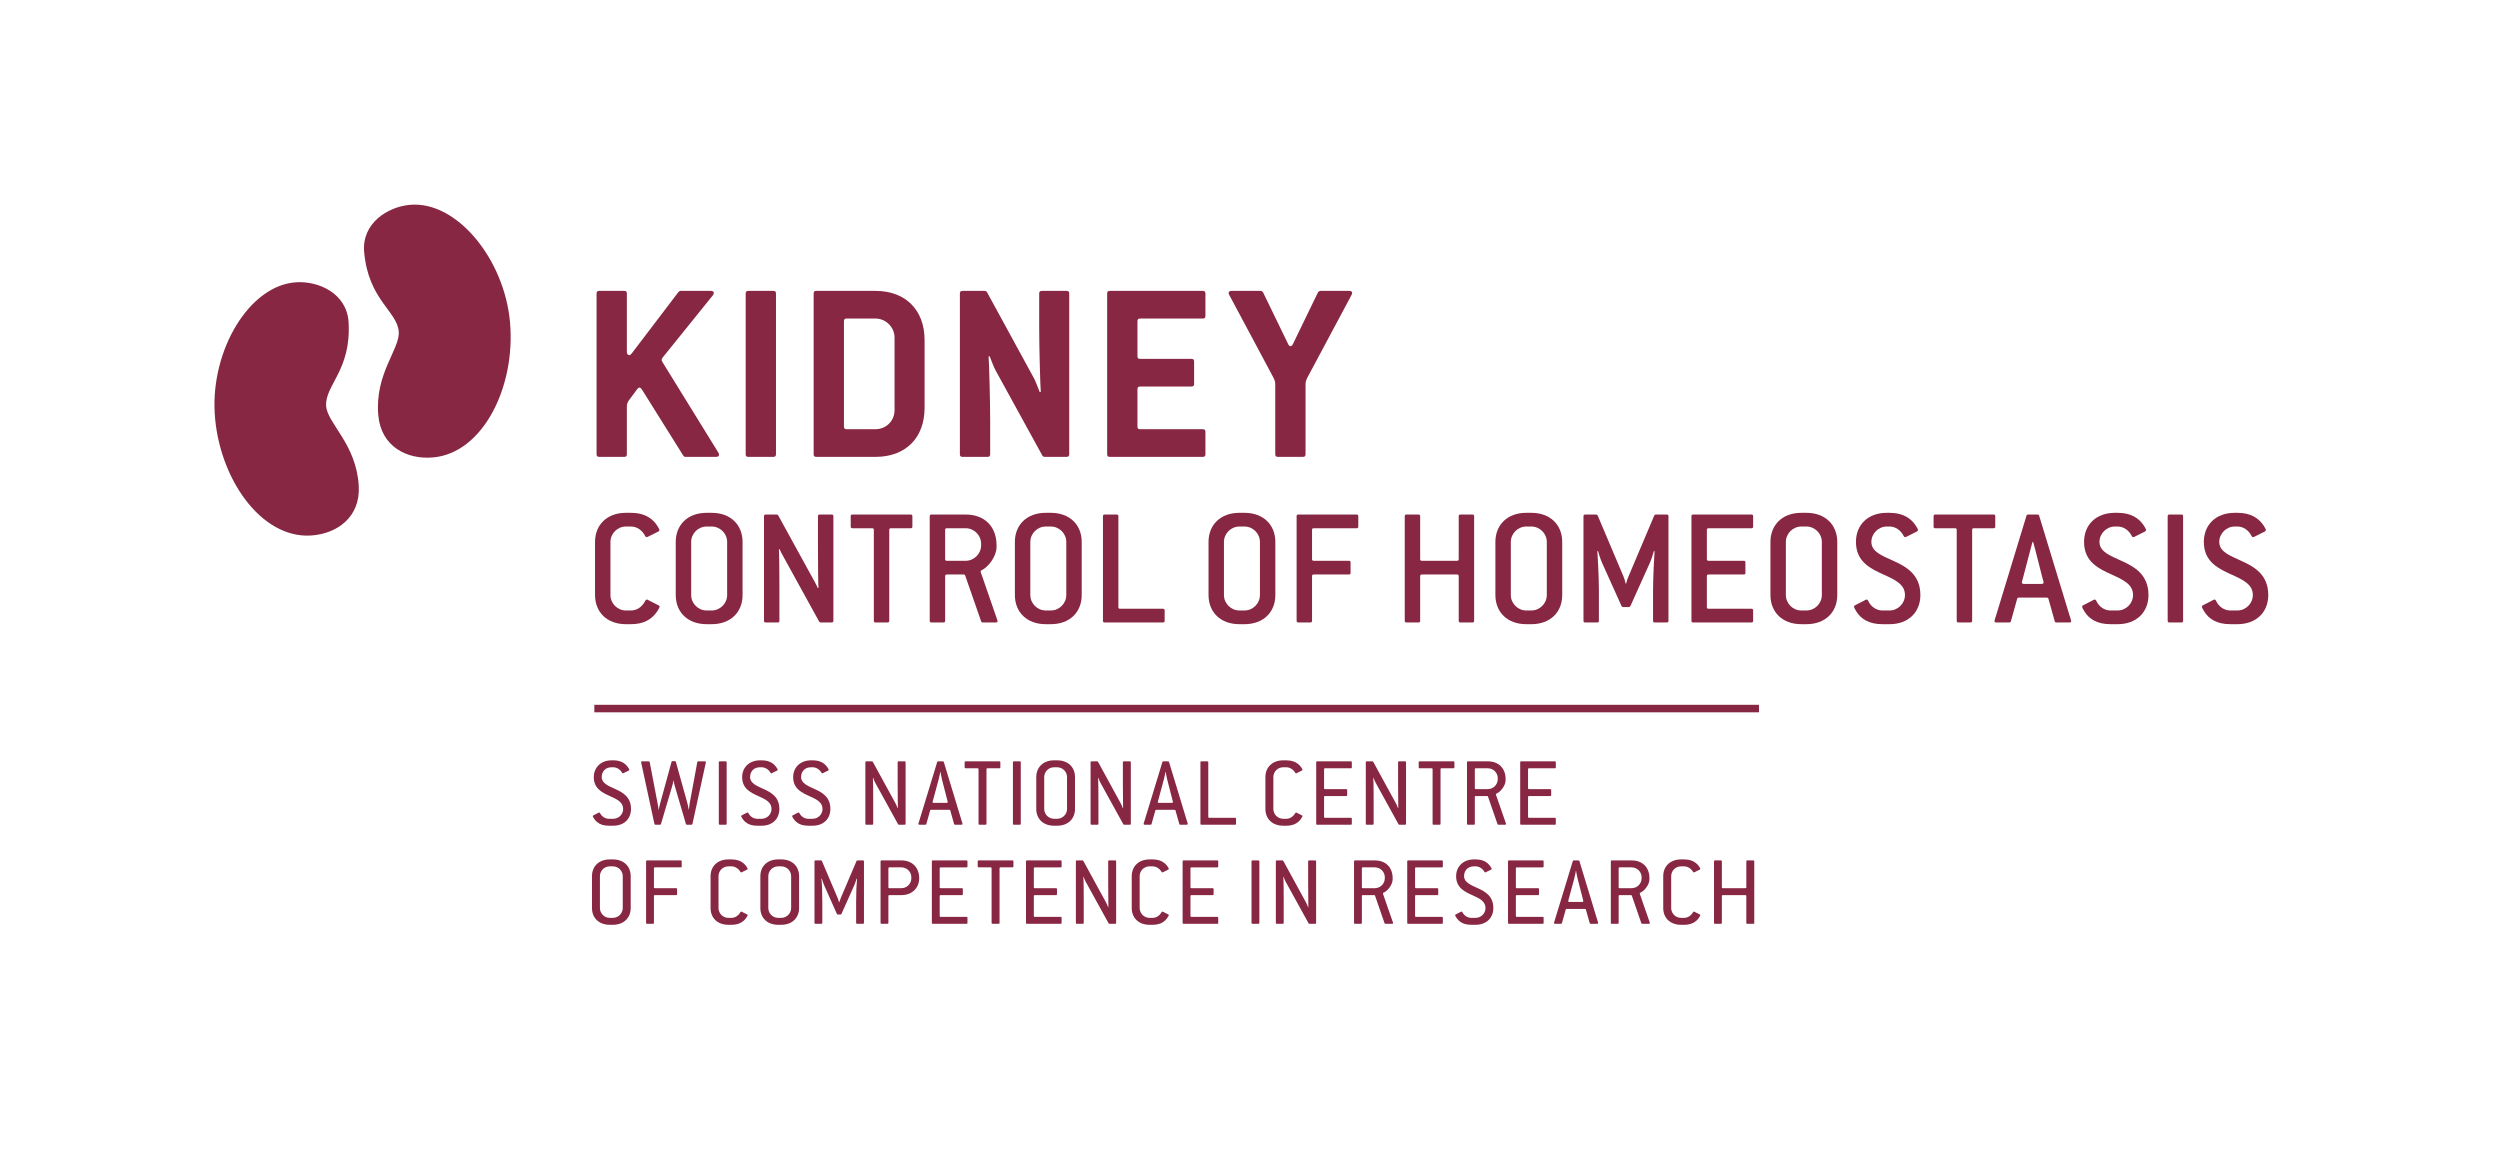 <?xml version="1.0" encoding="UTF-8" standalone="no"?>
<svg
   xmlns:dc="http://purl.org/dc/elements/1.1/"
   xmlns:cc="http://creativecommons.org/ns#"
   xmlns:rdf="http://www.w3.org/1999/02/22-rdf-syntax-ns#"
   xmlns:svg="http://www.w3.org/2000/svg"
   xmlns="http://www.w3.org/2000/svg"
   viewBox="0 0 570.707 268.347"
   height="268.347"
   width="570.707"
   xml:space="preserve"
   id="svg2"
   version="1.1"><defs
     id="defs6" /><g
     transform="matrix(1.333,0,0,-1.333,0,268.347)"
     id="g10"><g
       transform="scale(0.1)"
       id="g12"><path
         id="path14"
         style="fill:#872743;fill-opacity:1;fill-rule:nonzero;stroke:none"
         d="m 1226.48,1230.69 h -52.79 c -1.35,0 -2.7,0.9 -3.61,2.26 l -70.84,113.25 c -1.35,1.8 -2.7,3.15 -4.06,3.15 -1.36,0 -2.7,-0.9 -3.6,-2.25 l -14.45,-19.4 c -2.25,-3.16 -3.6,-6.32 -3.6,-10.82 v -81.68 c 0,-3.15 -1.36,-4.51 -4.51,-4.51 h -42.87 c -3.17,0 -4.51,1.36 -4.51,4.51 v 275.24 c 0,3.15 1.34,4.51 4.51,4.51 h 42.87 c 3.15,0 4.51,-1.36 4.51,-4.51 v -100.17 c 0,-3.16 1.8,-5.42 4.06,-5.42 1.35,0 2.7,0.91 4.06,2.72 l 80.32,105.57 c 0.9,0.91 2.24,1.81 3.6,1.81 h 51.89 c 3.16,0 4.96,-1.36 4.96,-3.62 0,-0.89 -0.45,-2.25 -1.35,-3.6 l -84.82,-105.14 c -1.81,-2.25 -3.17,-4.05 -3.17,-5.86 0,-1.35 0.9,-2.7 2.72,-5.85 l 92.49,-149.81 c 1.8,-3.16 3.15,-4.97 3.15,-6.77 0,-2.25 -1.8,-3.61 -4.96,-3.61" /><path
         id="path16"
         style="fill:#872743;fill-opacity:1;fill-rule:nonzero;stroke:none"
         d="m 1324.39,1230.69 h -42.86 c -3.16,0 -4.51,1.36 -4.51,4.51 v 275.24 c 0,3.15 1.35,4.51 4.51,4.51 h 42.86 c 3.16,0 4.51,-1.36 4.51,-4.51 V 1235.2 c 0,-3.15 -1.35,-4.51 -4.51,-4.51" /><path
         id="path18"
         style="fill:#872743;fill-opacity:1;fill-rule:nonzero;stroke:none"
         d="m 1531.95,1435.09 c 0,17.6 -14.89,32.49 -32.49,32.49 h -49.64 c -3.15,0 -4.51,-1.36 -4.51,-4.51 v -180.49 c 0,-3.15 1.36,-4.51 4.51,-4.51 h 49.64 c 17.6,0 32.49,13.99 32.49,32.49 z m -32.49,-204.39 h -101.52 c -3.16,0 -4.52,1.35 -4.52,4.51 v 275.23 c 0,3.16 1.36,4.51 4.52,4.51 h 101.52 c 51.44,0 83.92,-32.94 83.92,-83.92 v -116.41 c 0,-51.43 -32.48,-83.92 -83.92,-83.92" /><path
         id="path20"
         style="fill:#872743;fill-opacity:1;fill-rule:nonzero;stroke:none"
         d="m 1826.58,1230.69 h -37.45 c -1.81,0 -3.16,0.9 -4.06,2.26 l -80.77,147.09 c -1.8,3.16 -8.12,19.4 -9.48,23.01 l -1.79,-0.46 c 0.89,-10.82 2.7,-75.8 2.7,-111.44 v -55.95 c 0,-3.15 -1.36,-4.51 -4.51,-4.51 h -42.86 c -3.17,0 -4.51,1.36 -4.51,4.51 v 275.24 c 0,3.15 1.34,4.51 4.51,4.51 h 37.89 c 1.81,0 3.16,-0.9 4.06,-2.26 l 80.77,-148 c 1.81,-3.15 8.12,-19.39 9.47,-23 l 1.81,0.45 c -0.9,10.83 -2.71,75.8 -2.71,111.44 v 56.86 c 0,3.15 1.36,4.51 4.52,4.51 h 42.41 c 3.16,0 4.51,-1.36 4.51,-4.51 V 1235.2 c 0,-3.15 -1.35,-4.51 -4.51,-4.51" /><path
         id="path22"
         style="fill:#872743;fill-opacity:1;fill-rule:nonzero;stroke:none"
         d="m 2059.85,1230.69 h -159.28 c -3.15,0 -4.51,1.36 -4.51,4.51 v 275.24 c 0,3.15 1.36,4.51 4.51,4.51 h 159.28 c 3.15,0 4.51,-1.36 4.51,-4.51 v -38.35 c 0,-3.17 -1.36,-4.52 -4.51,-4.52 h -107.39 c -3.16,0 -4.51,-1.35 -4.51,-4.51 v -60.01 c 0,-3.16 1.35,-4.51 4.51,-4.51 h 87.99 c 3.16,0 4.51,-1.36 4.51,-4.51 v -38.36 c 0,-3.15 -1.35,-4.51 -4.51,-4.51 h -87.99 c -3.16,0 -4.51,-1.35 -4.51,-4.51 v -64.08 c 0,-3.15 1.35,-4.51 4.51,-4.51 h 107.39 c 3.15,0 4.51,-1.34 4.51,-4.51 v -38.35 c 0,-3.15 -1.36,-4.51 -4.51,-4.51" /><path
         id="path24"
         style="fill:#872743;fill-opacity:1;fill-rule:nonzero;stroke:none"
         d="m 2312.52,1504.12 -73.55,-137.62 c -2.26,-4.51 -3.16,-7.21 -3.16,-12.63 V 1235.2 c 0,-3.15 -1.36,-4.51 -4.52,-4.51 h -42.85 c -3.17,0 -4.52,1.36 -4.52,4.51 v 119.13 c 0,4.51 -0.45,6.76 -3.16,12.17 l -73.54,137.62 c -1.81,3.16 -3.17,5.42 -3.17,7.22 0,2.25 1.82,3.61 4.96,3.61 h 50.1 c 1.8,0 3.15,-1.36 4.05,-2.7 l 42.88,-88.44 c 0.89,-2.26 2.69,-3.62 4.05,-3.62 1.36,0 3.15,1.36 4.06,3.62 l 42.86,88.44 c 0.9,1.34 2.27,2.7 4.06,2.7 h 49.63 c 3.17,0 4.96,-1.36 4.96,-3.61 0,-1.8 -1.79,-4.51 -3.14,-7.22" /><path
         id="path26"
         style="fill:#872743;fill-opacity:1;fill-rule:nonzero;stroke:none"
         d="m 507.496,1529.72 c -80.512,-4.8 -146.293,-115.91 -139.801,-224.34 6.629,-110.88 79.008,-214.48 164.418,-209.39 45.172,2.72 85.492,31.64 82.262,85.27 -4.301,71.93 -54.09,106.88 -55.871,136.81 -2.117,35.31 43.359,61.28 38.461,143.29 -2.969,49.64 -51.68,70.64 -89.469,68.36" /><path
         id="path28"
         style="fill:#872743;fill-opacity:1;fill-rule:nonzero;stroke:none"
         d="m 702.027,1662.34 c 80.278,7.13 161.778,-93 171.411,-201.18 9.859,-110.66 -46.411,-223.84 -131.653,-231.41 -45.051,-4.04 -89.199,18.63 -93.937,72.14 -6.403,71.76 37.668,113.74 35,143.58 -3.133,35.23 -51.93,54.17 -59.203,136.01 -4.418,49.56 40.632,77.48 78.382,80.86" /><path
         id="path30"
         style="fill:#872743;fill-opacity:1;fill-rule:nonzero;stroke:none"
         d="m 1123.18,962.941 c -8.22,-10.57 -20.84,-18.781 -42.55,-18.781 h -8.8 c -32.28,0 -52.81,20.539 -52.81,49.879 V 1085 c 0,29.35 20.53,49.88 52.81,49.88 h 8.8 c 20.83,0 33.45,-7.62 41.67,-17.6 4.1,-5.29 7.04,-10.56 7.04,-11.74 0,-1.17 -0.58,-2.05 -1.77,-2.64 l -15.25,-7.63 c -1.76,-0.87 -3.81,-2.06 -4.98,-2.06 -0.88,0 -1.77,0.59 -2.35,1.77 -5.29,10.56 -14.68,16.43 -24.36,16.43 h -8.8 c -14.37,0 -26.4,-12.03 -26.4,-26.41 v -90.961 c 0,-14.379 12.03,-26.41 26.4,-26.41 h 8.8 c 9.97,0 19.07,5.871 24.65,17.019 0.59,1.172 1.47,1.762 2.35,1.762 1.17,0 2.64,-1.18 4.69,-2.051 l 15.55,-7.918 c 1.18,-0.589 1.77,-1.191 1.77,-2.062 0,-1.469 -2.65,-6.457 -6.46,-11.438" /><path
         id="path32"
         style="fill:#872743;fill-opacity:1;fill-rule:nonzero;stroke:none"
         d="m 1245.27,1085 c 0,14.38 -12.03,26.41 -26.41,26.41 h -8.8 c -14.38,0 -26.41,-12.03 -26.41,-26.41 v -90.961 c 0,-14.379 12.03,-26.41 26.41,-26.41 h 8.8 c 14.38,0 26.41,12.031 26.41,26.41 z m -26.41,-140.84 h -8.8 c -32.28,0 -52.82,20.539 -52.82,49.879 V 1085 c 0,29.35 20.54,49.88 52.82,49.88 h 8.8 c 32.28,0 52.82,-20.53 52.82,-49.88 v -90.961 c 0,-29.34 -20.54,-49.879 -52.82,-49.879" /><path
         id="path34"
         style="fill:#872743;fill-opacity:1;fill-rule:nonzero;stroke:none"
         d="m 1424.29,947.09 h -18.79 c -1.17,0 -2.05,0.59 -2.64,1.461 l -62.5,113.559 c -1.17,2.06 -4.39,8.22 -5.27,10.57 l -1.18,-0.3 c 0.59,-7.04 0.88,-44.89 0.88,-68.07 v -54.29 c 0,-2.051 -0.88,-2.93 -2.93,-2.93 h -20.54 c -2.06,0 -2.94,0.879 -2.94,2.93 v 178.99 c 0,2.05 0.88,2.94 2.94,2.94 h 18.77 c 1.17,0 2.06,-0.59 2.65,-1.47 l 62.5,-113.85 c 0.88,-1.46 4.4,-8.21 5.28,-10.57 l 1.17,0.3 c -0.58,7.05 -0.88,44.9 -0.88,68.07 v 54.58 c 0,2.05 0.88,2.94 2.93,2.94 h 20.55 c 2.05,0 2.93,-0.89 2.93,-2.94 V 950.02 c 0,-2.051 -0.88,-2.93 -2.93,-2.93" /><path
         id="path36"
         style="fill:#872743;fill-opacity:1;fill-rule:nonzero;stroke:none"
         d="m 1559.58,1108.48 h -33.75 c -2.05,0 -2.93,-0.88 -2.93,-2.94 V 950.02 c 0,-2.051 -0.88,-2.93 -2.93,-2.93 h -20.55 c -2.05,0 -2.93,0.879 -2.93,2.93 v 155.52 c 0,2.06 -0.87,2.94 -2.93,2.94 h -33.75 c -2.05,0 -2.93,0.88 -2.93,2.93 v 17.61 c 0,2.05 0.88,2.94 2.93,2.94 h 99.77 c 2.05,0 2.93,-0.89 2.93,-2.94 v -17.61 c 0,-2.05 -0.88,-2.93 -2.93,-2.93" /><path
         id="path38"
         style="fill:#872743;fill-opacity:1;fill-rule:nonzero;stroke:none"
         d="m 1680.2,1082.07 c 0,14.38 -12.03,26.41 -26.41,26.41 h -32.27 c -2.05,0 -2.94,-0.88 -2.94,-2.94 v -49.89 c 0,-2.05 0.89,-2.93 2.94,-2.93 h 32.27 c 14.38,0 26.41,12.04 26.41,26.41 z m 25.23,-134.98 h -22.58 c -1.18,0 -2.36,0.879 -2.65,2.051 l -27.29,78.349 c -0.3,1.17 -1.18,1.76 -2.35,1.76 h -29.04 c -2.05,0 -2.94,-0.88 -2.94,-2.93 v -76.3 c 0,-2.051 -0.88,-2.93 -2.93,-2.93 h -20.54 c -2.06,0 -2.94,0.879 -2.94,2.93 v 178.99 c 0,2.05 0.88,2.94 2.94,2.94 h 58.68 c 32.28,0 52.83,-20.54 52.83,-52.82 v -2.93 c 0,-15.85 -14.1,-34.34 -25.54,-39.62 -1.17,-0.58 -1.76,-1.17 -1.76,-2.34 0,-0.88 1.17,-3.82 2.35,-7.04 l 24.35,-70.419 c 1.18,-3.531 2.35,-6.172 2.35,-7.351 0,-1.461 -0.88,-2.34 -2.94,-2.34" /><path
         id="path40"
         style="fill:#872743;fill-opacity:1;fill-rule:nonzero;stroke:none"
         d="m 1826.07,1085 c 0,14.38 -12.03,26.41 -26.42,26.41 h -8.79 c -14.38,0 -26.41,-12.03 -26.41,-26.41 v -90.961 c 0,-14.379 12.03,-26.41 26.41,-26.41 h 8.79 c 14.39,0 26.42,12.031 26.42,26.41 z m -26.42,-140.84 h -8.79 c -32.29,0 -52.82,20.539 -52.82,49.879 V 1085 c 0,29.35 20.53,49.88 52.82,49.88 h 8.79 c 32.28,0 52.83,-20.53 52.83,-49.88 v -90.961 c 0,-29.34 -20.55,-49.879 -52.83,-49.879" /><path
         id="path42"
         style="fill:#872743;fill-opacity:1;fill-rule:nonzero;stroke:none"
         d="m 1991.58,947.09 h -99.77 c -2.05,0 -2.93,0.879 -2.93,2.93 v 178.99 c 0,2.05 0.88,2.94 2.93,2.94 h 20.55 c 2.05,0 2.93,-0.89 2.93,-2.94 V 973.5 c 0,-2.051 0.88,-2.93 2.93,-2.93 h 73.36 c 2.05,0 2.94,-0.879 2.94,-2.941 V 950.02 c 0,-2.051 -0.89,-2.93 -2.94,-2.93" /><path
         id="path44"
         style="fill:#872743;fill-opacity:1;fill-rule:nonzero;stroke:none"
         d="m 2157.69,1085 c 0,14.38 -12.03,26.41 -26.41,26.41 h -8.8 c -14.38,0 -26.41,-12.03 -26.41,-26.41 v -90.961 c 0,-14.379 12.03,-26.41 26.41,-26.41 h 8.8 c 14.38,0 26.41,12.031 26.41,26.41 z m -26.41,-140.84 h -8.8 c -32.28,0 -52.82,20.539 -52.82,49.879 V 1085 c 0,29.35 20.54,49.88 52.82,49.88 h 8.8 c 32.28,0 52.82,-20.53 52.82,-49.88 v -90.961 c 0,-29.34 -20.54,-49.879 -52.82,-49.879" /><path
         id="path46"
         style="fill:#872743;fill-opacity:1;fill-rule:nonzero;stroke:none"
         d="m 2323.21,1108.48 h -73.36 c -2.05,0 -2.93,-0.88 -2.93,-2.94 v -49.88 c 0,-2.05 0.88,-2.93 2.93,-2.93 h 60.16 c 2.05,0 2.93,-0.88 2.93,-2.94 v -17.6 c 0,-2.06 -0.88,-2.94 -2.93,-2.94 h -60.16 c -2.05,0 -2.93,-0.88 -2.93,-2.93 v -76.3 c 0,-2.051 -0.88,-2.93 -2.93,-2.93 h -20.55 c -2.05,0 -2.93,0.879 -2.93,2.93 v 179 c 0,2.05 0.88,2.94 2.93,2.94 h 99.77 c 2.05,0 2.93,-0.89 2.93,-2.94 v -17.61 c 0,-2.05 -0.88,-2.93 -2.93,-2.93" /><path
         id="path48"
         style="fill:#872743;fill-opacity:1;fill-rule:nonzero;stroke:none"
         d="m 2521.59,947.09 h -20.53 c -2.06,0 -2.94,0.879 -2.94,2.93 v 76.3 c 0,2.05 -0.89,2.93 -2.94,2.93 h -60.15 c -2.05,0 -2.93,-0.88 -2.93,-2.93 v -76.3 c 0,-2.051 -0.88,-2.93 -2.93,-2.93 h -20.55 c -2.05,0 -2.93,0.879 -2.93,2.93 v 178.99 c 0,2.05 0.88,2.94 2.93,2.94 h 20.55 c 2.05,0 2.93,-0.89 2.93,-2.94 v -73.36 c 0,-2.05 0.88,-2.93 2.93,-2.93 h 60.15 c 2.05,0 2.94,0.88 2.94,2.93 v 73.36 c 0,2.05 0.88,2.94 2.94,2.94 h 20.53 c 2.06,0 2.94,-0.89 2.94,-2.94 V 950.02 c 0,-2.051 -0.88,-2.93 -2.94,-2.93" /><path
         id="path50"
         style="fill:#872743;fill-opacity:1;fill-rule:nonzero;stroke:none"
         d="m 2648.97,1085 c 0,14.38 -12.03,26.41 -26.41,26.41 h -8.8 c -14.38,0 -26.41,-12.03 -26.41,-26.41 v -90.961 c 0,-14.379 12.03,-26.41 26.41,-26.41 h 8.8 c 14.38,0 26.41,12.031 26.41,26.41 z m -26.41,-140.84 h -8.8 c -32.28,0 -52.82,20.539 -52.82,49.879 V 1085 c 0,29.35 20.54,49.88 52.82,49.88 h 8.8 c 32.28,0 52.82,-20.53 52.82,-49.88 v -90.961 c 0,-29.34 -20.54,-49.879 -52.82,-49.879" /><path
         id="path52"
         style="fill:#872743;fill-opacity:1;fill-rule:nonzero;stroke:none"
         d="m 2854.4,947.09 h -20.55 c -2.05,0 -2.93,0.879 -2.93,2.93 v 51.06 c 0,23.18 2.05,61.03 2.64,68.08 l -1.17,0.29 c -1.17,-4.4 -4.11,-13.8 -7.05,-20.54 l -33.15,-73.66 c -0.58,-1.168 -1.47,-1.75 -2.64,-1.75 h -9.97 c -1.19,0 -2.06,0.582 -2.65,1.75 l -33.16,73.66 c -2.93,6.45 -5.87,16.14 -7.05,20.54 l -1.17,-0.29 c 0.59,-7.05 2.64,-44.9 2.64,-68.08 v -51.06 c 0,-2.051 -0.88,-2.93 -2.93,-2.93 h -20.54 c -2.06,0 -2.94,0.879 -2.94,2.93 v 178.99 c 0,2.05 0.88,2.94 2.94,2.94 h 18.78 c 1.17,0 2.05,-0.59 2.64,-1.76 l 44.31,-104.75 c 1.18,-2.65 2.93,-8.52 3.52,-11.74 h 0.88 c 0.59,3.22 2.34,8.21 3.82,11.74 l 44.3,104.75 c 0.59,1.17 1.47,1.76 2.64,1.76 h 18.79 c 2.05,0 2.93,-0.89 2.93,-2.94 V 950.02 c 0,-2.051 -0.88,-2.93 -2.93,-2.93" /><path
         id="path54"
         style="fill:#872743;fill-opacity:1;fill-rule:nonzero;stroke:none"
         d="m 2999.38,947.09 h -99.77 c -2.05,0 -2.93,0.879 -2.93,2.93 v 178.99 c 0,2.05 0.88,2.94 2.93,2.94 h 99.77 c 2.05,0 2.93,-0.89 2.93,-2.94 v -17.6 c 0,-2.05 -0.88,-2.93 -2.93,-2.93 h -73.36 c -2.05,0 -2.93,-0.88 -2.93,-2.94 v -49.89 c 0,-2.05 0.88,-2.93 2.93,-2.93 h 60.16 c 2.05,0 2.93,-0.87 2.93,-2.93 v -17.6 c 0,-2.06 -0.88,-2.94 -2.93,-2.94 h -60.16 c -2.05,0 -2.93,-0.88 -2.93,-2.93 V 973.5 c 0,-2.051 0.88,-2.93 2.93,-2.93 h 73.36 c 2.05,0 2.93,-0.879 2.93,-2.941 V 950.02 c 0,-2.051 -0.88,-2.93 -2.93,-2.93" /><path
         id="path56"
         style="fill:#872743;fill-opacity:1;fill-rule:nonzero;stroke:none"
         d="m 3120,1085 c 0,14.38 -12.03,26.41 -26.41,26.41 h -8.8 c -14.38,0 -26.41,-12.03 -26.41,-26.41 v -90.961 c 0,-14.379 12.03,-26.41 26.41,-26.41 h 8.8 c 14.38,0 26.41,12.031 26.41,26.41 z m -26.41,-140.84 h -8.8 c -32.28,0 -52.82,20.539 -52.82,49.879 V 1085 c 0,29.35 20.54,49.88 52.82,49.88 h 8.8 c 32.28,0 52.82,-20.53 52.82,-49.88 v -90.961 c 0,-29.34 -20.54,-49.879 -52.82,-49.879" /><path
         id="path58"
         style="fill:#872743;fill-opacity:1;fill-rule:nonzero;stroke:none"
         d="m 3235.93,944.16 h -12.32 c -23.48,0 -36.68,9.379 -44.31,21.422 -2.64,4.109 -4.11,7.039 -4.11,8.5 0,1.168 0.3,1.77 1.47,2.359 l 14.96,7.618 c 1.47,0.882 4.1,2.351 5.28,2.351 0.89,0 1.76,-0.59 2.35,-2.051 4.99,-10.859 14.68,-16.73 24.36,-16.73 h 12.32 c 14.38,0 26.41,12.031 26.41,26.41 0,18.481 -17.03,26.121 -35.5,34.621 -22.89,10.28 -48.42,22.01 -48.42,56.34 0,29.35 20.54,49.88 52.81,49.88 h 4.7 c 23.47,0 36.68,-9.68 44.6,-21.41 1.76,-2.65 4.1,-6.46 4.1,-7.93 0,-1.17 -0.58,-2.05 -1.76,-2.64 l -15.84,-7.92 c -1.75,-0.89 -3.22,-1.77 -4.4,-1.77 -0.88,0 -1.76,0.59 -2.34,1.77 -5.29,10.56 -14.68,16.43 -24.36,16.43 h -4.7 c -14.37,0 -26.4,-12.04 -26.4,-26.41 0,-17.02 18.48,-23.48 38.14,-32.57 22.01,-9.98 45.78,-23.48 45.78,-58.391 0,-29.34 -20.54,-49.879 -52.82,-49.879" /><path
         id="path60"
         style="fill:#872743;fill-opacity:1;fill-rule:nonzero;stroke:none"
         d="m 3414.07,1108.48 h -33.75 c -2.05,0 -2.93,-0.88 -2.93,-2.94 V 950.02 c 0,-2.051 -0.88,-2.93 -2.93,-2.93 h -20.55 c -2.05,0 -2.93,0.879 -2.93,2.93 v 155.52 c 0,2.06 -0.87,2.94 -2.93,2.94 h -33.75 c -2.05,0 -2.93,0.88 -2.93,2.93 v 17.61 c 0,2.05 0.88,2.94 2.93,2.94 h 99.77 c 2.05,0 2.93,-0.89 2.93,-2.94 v -17.61 c 0,-2.05 -0.88,-2.93 -2.93,-2.93" /><path
         id="path62"
         style="fill:#872743;fill-opacity:1;fill-rule:nonzero;stroke:none"
         d="m 3498,1022.5 -12.62,49.59 c -0.58,2.34 -2.94,10.57 -3.52,12.91 h -1.17 c -0.59,-2.34 -2.93,-11.15 -3.52,-13.2 l -12.62,-48.13 c -0.88,-3.51 -2.05,-6.45 -2.05,-7.92 0,-1.46 1.17,-2.63 3.22,-2.63 h 30.82 c 2.06,0 3.23,1.17 3.23,2.63 0,1.17 -0.88,3.53 -1.77,6.75 m 45.77,-75.41 h -22 c -1.47,0 -2.65,0.59 -2.94,2.051 l -10.85,38.738 c -0.29,1.473 -1.47,1.762 -2.94,1.762 h -47.54 c -1.46,0 -2.63,-0.289 -2.93,-1.762 l -10.86,-38.738 c -0.29,-1.461 -1.46,-2.051 -2.93,-2.051 h -22.01 c -2.05,0 -3.22,0.879 -3.22,2.34 0,1.191 1.46,5.582 2.93,9.98 l 51.94,170.48 c 0.29,1.47 1.47,2.06 2.94,2.06 h 15.84 c 1.47,0 2.64,-0.59 2.93,-2.06 l 52.23,-171.351 c 1.18,-3.527 2.64,-7.918 2.64,-9.109 0,-1.461 -1.17,-2.34 -3.23,-2.34" /><path
         id="path64"
         style="fill:#872743;fill-opacity:1;fill-rule:nonzero;stroke:none"
         d="m 3626.55,944.16 h -12.32 c -23.48,0 -36.68,9.379 -44.3,21.422 -2.65,4.109 -4.12,7.039 -4.12,8.5 0,1.168 0.3,1.77 1.47,2.359 l 14.97,7.618 c 1.47,0.882 4.1,2.351 5.28,2.351 0.88,0 1.75,-0.59 2.34,-2.051 5,-10.859 14.68,-16.73 24.36,-16.73 h 12.32 c 14.38,0 26.41,12.031 26.41,26.41 0,18.481 -17.02,26.121 -35.5,34.621 -22.88,10.28 -48.41,22.01 -48.41,56.34 0,29.35 20.53,49.88 52.81,49.88 h 4.69 c 23.48,0 36.68,-9.68 44.61,-21.41 1.76,-2.65 4.1,-6.46 4.1,-7.93 0,-1.17 -0.58,-2.05 -1.76,-2.64 l -15.84,-7.92 c -1.76,-0.89 -3.23,-1.77 -4.41,-1.77 -0.88,0 -1.76,0.59 -2.34,1.77 -5.28,10.56 -14.67,16.43 -24.36,16.43 h -4.69 c -14.37,0 -26.4,-12.04 -26.4,-26.41 0,-17.02 18.47,-23.48 38.14,-32.57 22,-9.98 45.77,-23.48 45.77,-58.391 0,-29.34 -20.53,-49.879 -52.82,-49.879" /><path
         id="path66"
         style="fill:#872743;fill-opacity:1;fill-rule:nonzero;stroke:none"
         d="m 3735.73,947.09 h -20.53 c -2.07,0 -2.95,0.879 -2.95,2.93 v 178.99 c 0,2.05 0.88,2.94 2.95,2.94 h 20.53 c 2.05,0 2.93,-0.89 2.93,-2.94 V 950.02 c 0,-2.051 -0.88,-2.93 -2.93,-2.93" /><path
         id="path68"
         style="fill:#872743;fill-opacity:1;fill-rule:nonzero;stroke:none"
         d="m 3831.68,944.16 h -12.32 c -23.48,0 -36.68,9.379 -44.3,21.422 -2.64,4.109 -4.12,7.039 -4.12,8.5 0,1.168 0.31,1.77 1.48,2.359 l 14.96,7.618 c 1.47,0.882 4.1,2.351 5.28,2.351 0.88,0 1.75,-0.59 2.34,-2.051 5,-10.859 14.69,-16.73 24.36,-16.73 h 12.32 c 14.38,0 26.41,12.031 26.41,26.41 0,18.481 -17.02,26.121 -35.49,34.621 -22.89,10.28 -48.42,22.01 -48.42,56.34 0,29.35 20.53,49.88 52.81,49.88 h 4.69 c 23.48,0 36.68,-9.68 44.61,-21.41 1.76,-2.65 4.1,-6.46 4.1,-7.93 0,-1.17 -0.58,-2.05 -1.76,-2.64 l -15.84,-7.92 c -1.75,-0.89 -3.22,-1.77 -4.41,-1.77 -0.88,0 -1.76,0.59 -2.34,1.77 -5.28,10.56 -14.67,16.43 -24.36,16.43 h -4.69 c -14.37,0 -26.4,-12.04 -26.4,-26.41 0,-17.02 18.47,-23.48 38.14,-32.57 22.01,-9.98 45.78,-23.48 45.78,-58.391 0,-29.34 -20.54,-49.879 -52.83,-49.879" /><path
         id="path70"
         style="fill:#872743;fill-opacity:1;fill-rule:nonzero;stroke:none"
         d="m 1050.13,599.02 h -7.4 c -8.97,0 -15.16,2.242 -19.64,5.851 -3.27,2.59 -5.69,5.859 -7.59,9.481 -0.51,1.027 -0.33,1.898 0.69,2.41 l 8.96,4.648 c 1.03,0.52 1.89,0.18 2.42,-0.859 3.44,-6.371 9.3,-9.653 15.16,-9.653 h 7.4 c 9.31,0 17.06,7.411 17.06,16.891 0,11.543 -10.52,16.531 -22.05,21.699 -13.27,6.032 -28.25,12.75 -28.25,32.731 0,16.551 12.22,28.769 30.49,28.769 h 2.75 c 10.17,0 17.06,-3.097 21.71,-7.578 2.41,-2.238 4.13,-4.82 5.68,-7.57 0.52,-1.039 0.18,-1.899 -0.86,-2.418 l -9.13,-4.481 c -0.86,-0.519 -1.54,-0.171 -2.07,0.7 -3.61,6.199 -9.47,9.468 -15.33,9.468 h -2.75 c -10.34,0 -16.88,-6.898 -16.88,-16.89 0,-10.328 11.19,-14.989 23.42,-20.489 12.93,-5.859 26.71,-13.621 26.71,-33.941 0,-16.891 -11.72,-28.769 -30.5,-28.769" /><path
         id="path72"
         style="fill:#872743;fill-opacity:1;fill-rule:nonzero;stroke:none"
         d="m 1185.87,602.121 c -0.17,-0.859 -0.86,-1.383 -1.72,-1.383 h -7.75 c -0.86,0 -1.55,0.344 -1.72,1.203 l -19.12,65.297 c -1.04,3.621 -1.72,7.582 -1.9,9.301 h -0.35 c -0.16,-1.719 -1.03,-5.68 -2.06,-9.301 l -19.3,-65.297 c -0.16,-0.859 -0.86,-1.203 -1.72,-1.203 h -7.75 c -0.87,0 -1.55,0.524 -1.73,1.383 l -22.73,105.09 c -0.35,1.371 0.34,2.07 1.72,2.07 h 11.2 c 0.86,0 1.55,-0.519 1.73,-1.39 l 13.43,-70.282 c 0.86,-4.648 1.55,-8.609 1.72,-11.199 h 0.34 c 0.35,2.59 1.21,6.371 2.42,11.02 l 19.47,70.98 c 0.17,0.871 0.86,1.211 1.72,1.211 h 3.96 c 0.86,0 1.55,-0.34 1.72,-1.211 l 19.46,-69.769 c 1.04,-3.961 1.91,-7.93 2.42,-11.719 h 0.35 c 0.51,4.308 1.2,9.137 1.72,11.898 l 12.75,69.071 c 0.17,0.871 0.86,1.39 1.72,1.39 h 11.19 c 1.39,0 2.07,-0.699 1.72,-2.07" /><path
         id="path74"
         style="fill:#872743;fill-opacity:1;fill-rule:nonzero;stroke:none"
         d="m 1242.71,600.738 h -9.98 c -1.21,0 -1.73,0.524 -1.73,1.723 v 105.09 c 0,1.211 0.52,1.73 1.73,1.73 h 9.98 c 1.21,0 1.73,-0.519 1.73,-1.73 v -105.09 c 0,-1.199 -0.52,-1.723 -1.73,-1.723" /><path
         id="path76"
         style="fill:#872743;fill-opacity:1;fill-rule:nonzero;stroke:none"
         d="m 1304.22,599.02 h -7.41 c -8.96,0 -15.16,2.242 -19.63,5.851 -3.28,2.59 -5.69,5.859 -7.59,9.481 -0.52,1.027 -0.34,1.898 0.69,2.41 l 8.96,4.648 c 1.03,0.52 1.89,0.18 2.41,-0.859 3.45,-6.371 9.3,-9.653 15.16,-9.653 h 7.41 c 9.31,0 17.06,7.411 17.06,16.891 0,11.543 -10.52,16.531 -22.05,21.699 -13.27,6.032 -28.26,12.75 -28.26,32.731 0,16.551 12.22,28.769 30.49,28.769 h 2.76 c 10.17,0 17.06,-3.097 21.71,-7.578 2.4,-2.238 4.13,-4.82 5.68,-7.57 0.51,-1.039 0.18,-1.899 -0.86,-2.418 l -9.14,-4.481 c -0.86,-0.519 -1.54,-0.171 -2.06,0.7 -3.62,6.199 -9.48,9.468 -15.33,9.468 h -2.76 c -10.34,0 -16.88,-6.898 -16.88,-16.89 0,-10.328 11.19,-14.989 23.43,-20.489 12.92,-5.859 26.71,-13.621 26.71,-33.941 0,-16.891 -11.72,-28.769 -30.5,-28.769" /><path
         id="path78"
         style="fill:#872743;fill-opacity:1;fill-rule:nonzero;stroke:none"
         d="m 1391.56,599.02 h -7.4 c -8.97,0 -15.17,2.242 -19.65,5.851 -3.27,2.59 -5.68,5.859 -7.58,9.481 -0.52,1.027 -0.34,1.898 0.68,2.41 l 8.97,4.648 c 1.03,0.52 1.89,0.18 2.41,-0.859 3.45,-6.371 9.31,-9.653 15.17,-9.653 h 7.4 c 9.3,0 17.05,7.411 17.05,16.891 0,11.543 -10.51,16.531 -22.05,21.699 -13.26,6.032 -28.25,12.75 -28.25,32.731 0,16.551 12.23,28.769 30.5,28.769 h 2.75 c 10.16,0 17.05,-3.097 21.7,-7.578 2.42,-2.238 4.14,-4.82 5.68,-7.57 0.53,-1.039 0.18,-1.899 -0.86,-2.418 l -9.12,-4.481 c -0.86,-0.519 -1.55,-0.171 -2.07,0.7 -3.61,6.199 -9.47,9.468 -15.33,9.468 h -2.75 c -10.35,0 -16.89,-6.898 -16.89,-16.89 0,-10.328 11.2,-14.989 23.43,-20.489 12.92,-5.859 26.7,-13.621 26.7,-33.941 0,-16.891 -11.72,-28.769 -30.49,-28.769" /><path
         id="path80"
         style="fill:#872743;fill-opacity:1;fill-rule:nonzero;stroke:none"
         d="m 1549.17,600.738 h -9.65 c -0.52,0 -1.21,0.344 -1.54,0.864 l -39.28,71.32 c -1.21,2.066 -2.6,5.687 -3.28,8.098 h -0.52 c 0.34,-6.211 0.52,-23.782 0.52,-42.04 v -36.519 c 0,-1.199 -0.52,-1.723 -1.72,-1.723 h -10 c -1.2,0 -1.72,0.524 -1.72,1.723 v 105.09 c 0,1.211 0.52,1.73 1.72,1.73 h 9.48 c 0.7,0 1.2,-0.359 1.56,-0.871 l 39.27,-71.84 c 0.86,-1.55 2.41,-5.172 3.1,-7.398 h 0.52 c -0.18,7.058 -0.34,27.726 -0.34,41.34 v 37.039 c 0,1.211 0.51,1.73 1.71,1.73 h 10.17 c 1.21,0 1.72,-0.519 1.72,-1.73 v -105.09 c 0,-1.199 -0.51,-1.723 -1.72,-1.723" /><path
         id="path82"
         style="fill:#872743;fill-opacity:1;fill-rule:nonzero;stroke:none"
         d="m 1613.08,678.609 c -1.54,6.2 -2.41,12.403 -2.41,12.403 h -0.52 c 0,0 -0.86,-6.032 -2.58,-12.403 l -10.34,-38.25 c -0.34,-1.199 0.17,-2.238 1.73,-2.238 h 22.22 c 1.55,0 2.07,1.039 1.72,2.238 z m 33.42,-77.871 h -10.85 c -0.87,0 -1.55,0.344 -1.73,1.203 l -6.54,23.258 c -0.18,0.86 -0.86,1.039 -1.72,1.039 h -31.02 c -0.86,0 -1.54,-0.179 -1.72,-1.039 l -6.54,-23.258 c -0.18,-0.859 -0.86,-1.203 -1.72,-1.203 h -10 c -1.54,0 -2.07,0.864 -1.72,2.242 l 32.04,105.079 c 0.17,0.863 0.86,1.211 1.73,1.211 h 7.92 c 0.86,0 1.56,-0.348 1.72,-1.211 l 31.87,-105.079 c 0.35,-1.378 -0.17,-2.242 -1.72,-2.242" /><path
         id="path84"
         style="fill:#872743;fill-opacity:1;fill-rule:nonzero;stroke:none"
         d="m 1711.44,697.379 h -20.33 c -1.2,0 -1.72,-0.52 -1.72,-1.719 v -93.199 c 0,-1.199 -0.52,-1.723 -1.72,-1.723 h -10.18 c -1.2,0 -1.71,0.524 -1.71,1.723 v 93.199 c 0,1.199 -0.51,1.719 -1.72,1.719 h -20.33 c -1.21,0 -1.72,0.519 -1.72,1.73 v 8.442 c 0,1.211 0.51,1.719 1.72,1.719 h 57.71 c 1.21,0 1.72,-0.508 1.72,-1.719 v -8.442 c 0,-1.211 -0.51,-1.73 -1.72,-1.73" /><path
         id="path86"
         style="fill:#872743;fill-opacity:1;fill-rule:nonzero;stroke:none"
         d="m 1746.4,600.738 h -9.99 c -1.2,0 -1.73,0.524 -1.73,1.723 v 105.09 c 0,1.211 0.53,1.73 1.73,1.73 h 9.99 c 1.21,0 1.72,-0.519 1.72,-1.73 v -105.09 c 0,-1.199 -0.51,-1.723 -1.72,-1.723" /><path
         id="path88"
         style="fill:#872743;fill-opacity:1;fill-rule:nonzero;stroke:none"
         d="m 1827.38,682.23 c 0,9.309 -7.59,16.879 -16.89,16.879 h -5.34 c -9.3,0 -16.88,-7.41 -16.88,-16.879 v -54.429 c 0,-9.129 7.41,-16.891 16.88,-16.891 h 5.34 c 9.14,0 16.89,7.578 16.89,16.891 z m -16.89,-83.199 h -5.34 c -18.61,0 -30.49,11.707 -30.49,28.77 v 54.429 c 0,16.879 11.88,28.77 30.49,28.77 h 5.34 c 18.61,0 30.49,-11.719 30.49,-28.77 v -54.429 c 0,-16.891 -11.88,-28.77 -30.49,-28.77" /><path
         id="path90"
         style="fill:#872743;fill-opacity:1;fill-rule:nonzero;stroke:none"
         d="m 1934.88,600.738 h -9.65 c -0.53,0 -1.21,0.344 -1.55,0.864 l -39.28,71.32 c -1.2,2.066 -2.59,5.687 -3.27,8.098 h -0.53 c 0.35,-6.211 0.53,-23.782 0.53,-42.04 v -36.519 c 0,-1.199 -0.53,-1.723 -1.72,-1.723 h -10 c -1.21,0 -1.72,0.524 -1.72,1.723 v 105.09 c 0,1.211 0.51,1.73 1.72,1.73 h 9.47 c 0.7,0 1.21,-0.359 1.56,-0.871 l 39.27,-71.84 c 0.87,-1.55 2.42,-5.172 3.1,-7.398 h 0.53 c -0.18,7.058 -0.35,27.726 -0.35,41.34 v 37.039 c 0,1.211 0.52,1.73 1.71,1.73 h 10.18 c 1.2,0 1.72,-0.519 1.72,-1.73 v -105.09 c 0,-1.199 -0.52,-1.723 -1.72,-1.723" /><path
         id="path92"
         style="fill:#872743;fill-opacity:1;fill-rule:nonzero;stroke:none"
         d="m 1998.78,678.609 c -1.55,6.2 -2.42,12.403 -2.42,12.403 h -0.51 c 0,0 -0.86,-6.032 -2.59,-12.403 l -10.34,-38.25 c -0.33,-1.199 0.18,-2.238 1.73,-2.238 h 22.22 c 1.56,0 2.07,1.039 1.72,2.238 z m 33.42,-77.871 h -10.86 c -0.86,0 -1.54,0.344 -1.72,1.203 l -6.54,23.258 c -0.18,0.86 -0.86,1.039 -1.72,1.039 h -31.02 c -0.86,0 -1.55,-0.179 -1.72,-1.039 l -6.55,-23.258 c -0.17,-0.859 -0.86,-1.203 -1.72,-1.203 h -9.99 c -1.55,0 -2.07,0.864 -1.72,2.242 l 32.03,105.079 c 0.18,0.863 0.86,1.211 1.73,1.211 h 7.92 c 0.86,0 1.56,-0.348 1.72,-1.211 l 31.88,-105.079 c 0.35,-1.378 -0.18,-2.242 -1.72,-2.242" /><path
         id="path94"
         style="fill:#872743;fill-opacity:1;fill-rule:nonzero;stroke:none"
         d="m 2115.05,600.738 h -57.54 c -1.21,0 -1.72,0.524 -1.72,1.723 v 105.09 c 0,1.211 0.51,1.73 1.72,1.73 h 10 c 1.19,0 1.72,-0.519 1.72,-1.73 v -93.199 c 0,-1.211 0.51,-1.731 1.72,-1.731 h 44.1 c 1.21,0 1.72,-0.512 1.72,-1.711 v -8.449 c 0,-1.199 -0.51,-1.723 -1.72,-1.723" /><path
         id="path96"
         style="fill:#872743;fill-opacity:1;fill-rule:nonzero;stroke:none"
         d="m 2224.26,606.43 c -4.65,-4.309 -11.37,-7.399 -21.36,-7.399 h -5.34 c -18.6,0 -30.5,11.707 -30.5,28.77 v 54.429 c 0,16.891 11.9,28.77 30.5,28.77 h 5.34 c 9.31,0 15.68,-2.59 20.32,-6.379 3.11,-2.57 5.36,-5.5 7.08,-8.781 0.5,-1.031 0.17,-1.891 -0.86,-2.41 l -9.14,-4.481 c -0.86,-0.519 -1.55,-0.179 -2.07,0.692 -3.62,6.031 -9.64,9.48 -15.33,9.48 h -5.34 c -9.31,0 -16.88,-7.422 -16.88,-16.891 v -54.429 c 0,-9.129 7.4,-16.891 16.88,-16.891 h 5.34 c 5.85,0 11.71,3.449 15.33,9.82 0.52,0.872 1.38,1.211 2.24,0.692 l 9.13,-4.652 c 1.04,-0.52 1.2,-1.211 0.7,-2.239 -1.56,-2.929 -3.45,-5.691 -6.04,-8.101" /><path
         id="path98"
         style="fill:#872743;fill-opacity:1;fill-rule:nonzero;stroke:none"
         d="m 2313.33,600.738 h -57.55 c -1.2,0 -1.72,0.524 -1.72,1.723 v 105.09 c 0,1.211 0.52,1.73 1.72,1.73 h 57.55 c 1.2,0 1.72,-0.519 1.72,-1.73 v -8.442 c 0,-1.211 -0.52,-1.73 -1.72,-1.73 h -44.1 c -1.22,0 -1.72,-0.52 -1.72,-1.719 v -32.211 c 0,-1.211 0.5,-1.719 1.72,-1.719 h 36.16 c 1.21,0 1.73,-0.519 1.73,-1.73 v -8.441 c 0,-1.207 -0.52,-1.719 -1.73,-1.719 h -36.16 c -1.22,0 -1.72,-0.52 -1.72,-1.731 v -33.757 c 0,-1.211 0.5,-1.731 1.72,-1.731 h 44.1 c 1.2,0 1.72,-0.512 1.72,-1.711 v -8.449 c 0,-1.199 -0.52,-1.723 -1.72,-1.723" /><path
         id="path100"
         style="fill:#872743;fill-opacity:1;fill-rule:nonzero;stroke:none"
         d="m 2406.18,600.738 h -9.65 c -0.52,0 -1.21,0.344 -1.54,0.864 l -39.28,71.32 c -1.21,2.066 -2.6,5.687 -3.28,8.098 h -0.52 c 0.34,-6.211 0.52,-23.782 0.52,-42.04 v -36.519 c 0,-1.199 -0.52,-1.723 -1.72,-1.723 h -10 c -1.2,0 -1.72,0.524 -1.72,1.723 v 105.09 c 0,1.211 0.52,1.73 1.72,1.73 h 9.48 c 0.7,0 1.2,-0.359 1.56,-0.871 l 39.27,-71.84 c 0.86,-1.55 2.41,-5.172 3.1,-7.398 h 0.52 c -0.18,7.058 -0.34,27.726 -0.34,41.34 v 37.039 c 0,1.211 0.51,1.73 1.71,1.73 h 10.17 c 1.21,0 1.72,-0.519 1.72,-1.73 v -105.09 c 0,-1.199 -0.51,-1.723 -1.72,-1.723" /><path
         id="path102"
         style="fill:#872743;fill-opacity:1;fill-rule:nonzero;stroke:none"
         d="m 2489.04,697.379 h -20.32 c -1.21,0 -1.73,-0.52 -1.73,-1.719 v -93.199 c 0,-1.199 -0.52,-1.723 -1.73,-1.723 h -10.16 c -1.21,0 -1.71,0.524 -1.71,1.723 v 93.199 c 0,1.199 -0.53,1.719 -1.73,1.719 h -20.33 c -1.21,0 -1.72,0.519 -1.72,1.73 v 8.442 c 0,1.211 0.51,1.719 1.72,1.719 h 57.71 c 1.2,0 1.73,-0.508 1.73,-1.719 v -8.442 c 0,-1.211 -0.53,-1.73 -1.73,-1.73" /><path
         id="path104"
         style="fill:#872743;fill-opacity:1;fill-rule:nonzero;stroke:none"
         d="m 2565,680.512 c 0,9.129 -7.58,16.879 -17.05,16.879 h -20.51 c -1.21,0 -1.72,-0.52 -1.72,-1.719 v -32.223 c 0,-1.199 0.51,-1.719 1.72,-1.719 h 20.51 c 9.3,0 17.05,7.579 17.05,17.051 z m 12.4,-79.774 h -11.36 c -0.7,0 -1.39,0.524 -1.56,1.211 l -16.2,46.86 c -0.16,0.679 -0.68,1.043 -1.37,1.043 h -19.47 c -1.21,0 -1.72,-0.52 -1.72,-1.731 v -45.66 c 0,-1.199 -0.52,-1.723 -1.72,-1.723 h -10 c -1.21,0 -1.71,0.524 -1.71,1.723 v 105.09 c 0,1.211 0.5,1.73 1.71,1.73 h 33.95 c 18.59,0 30.49,-11.89 30.49,-30.5 v -1.722 c 0,-8.957 -8.11,-19.809 -15.69,-23.079 -0.86,-0.351 -1.2,-1.039 -0.86,-1.898 l 17.06,-49.102 c 0.52,-1.378 0,-2.242 -1.55,-2.242" /><path
         id="path106"
         style="fill:#872743;fill-opacity:1;fill-rule:nonzero;stroke:none"
         d="m 2662.68,600.738 h -57.54 c -1.21,0 -1.73,0.524 -1.73,1.723 v 105.09 c 0,1.211 0.52,1.73 1.73,1.73 h 57.54 c 1.2,0 1.72,-0.519 1.72,-1.73 v -8.442 c 0,-1.211 -0.52,-1.73 -1.72,-1.73 h -44.1 c -1.21,0 -1.73,-0.52 -1.73,-1.719 v -32.211 c 0,-1.211 0.52,-1.719 1.73,-1.719 h 36.17 c 1.21,0 1.72,-0.519 1.72,-1.73 v -8.441 c 0,-1.207 -0.51,-1.719 -1.72,-1.719 h -36.17 c -1.21,0 -1.73,-0.52 -1.73,-1.731 v -33.757 c 0,-1.211 0.52,-1.731 1.73,-1.731 h 44.1 c 1.2,0 1.72,-0.512 1.72,-1.711 v -8.449 c 0,-1.199 -0.52,-1.723 -1.72,-1.723" /><path
         id="path108"
         style="fill:#872743;fill-opacity:1;fill-rule:nonzero;stroke:none"
         d="m 1066.5,512.551 c 0,9.308 -7.58,16.879 -16.88,16.879 h -5.35 c -9.29,0 -16.87,-7.41 -16.87,-16.879 v -54.43 c 0,-9.133 7.4,-16.891 16.87,-16.891 h 5.35 c 9.13,0 16.88,7.579 16.88,16.891 z m -16.88,-83.199 h -5.35 c -18.6,0 -30.48,11.707 -30.48,28.769 v 54.43 c 0,16.879 11.88,28.769 30.48,28.769 h 5.35 c 18.6,0 30.49,-11.718 30.49,-28.769 v -54.43 c 0,-16.891 -11.89,-28.769 -30.49,-28.769" /><path
         id="path110"
         style="fill:#872743;fill-opacity:1;fill-rule:nonzero;stroke:none"
         d="m 1165.72,527.711 h -44.1 c -1.21,0 -1.72,-0.52 -1.72,-1.723 V 493.77 c 0,-1.211 0.51,-1.711 1.72,-1.711 h 36.17 c 1.21,0 1.73,-0.52 1.73,-1.739 v -8.429 c 0,-1.211 -0.52,-1.719 -1.73,-1.719 h -36.17 c -1.21,0 -1.72,-0.524 -1.72,-1.731 v -45.652 c 0,-1.199 -0.53,-1.719 -1.72,-1.719 h -10 c -1.21,0 -1.72,0.52 -1.72,1.719 v 105.09 c 0,1.211 0.51,1.723 1.72,1.723 h 57.54 c 1.21,0 1.72,-0.512 1.72,-1.723 v -8.449 c 0,-1.2 -0.51,-1.719 -1.72,-1.719" /><path
         id="path112"
         style="fill:#872743;fill-opacity:1;fill-rule:nonzero;stroke:none"
         d="m 1274.08,436.75 c -4.66,-4.309 -11.38,-7.398 -21.37,-7.398 h -5.34 c -18.6,0 -30.5,11.707 -30.5,28.769 v 54.43 c 0,16.89 11.9,28.769 30.5,28.769 h 5.34 c 9.3,0 15.68,-2.59 20.33,-6.379 3.1,-2.57 5.34,-5.5 7.06,-8.781 0.52,-1.031 0.17,-1.89 -0.86,-2.41 l -9.12,-4.48 c -0.86,-0.52 -1.56,-0.18 -2.08,0.691 -3.61,6.027 -9.64,9.48 -15.33,9.48 h -5.34 c -9.31,0 -16.88,-7.421 -16.88,-16.89 v -54.43 c 0,-9.133 7.4,-16.891 16.88,-16.891 h 5.34 c 5.86,0 11.72,3.45 15.33,9.821 0.52,0.871 1.38,1.211 2.24,0.687 l 9.13,-4.648 c 1.04,-0.52 1.21,-1.211 0.69,-2.238 -1.55,-2.93 -3.44,-5.692 -6.02,-8.102" /><path
         id="path114"
         style="fill:#872743;fill-opacity:1;fill-rule:nonzero;stroke:none"
         d="m 1354.86,512.551 c 0,9.308 -7.58,16.879 -16.88,16.879 h -5.35 c -9.29,0 -16.87,-7.41 -16.87,-16.879 v -54.43 c 0,-9.133 7.4,-16.891 16.87,-16.891 h 5.35 c 9.13,0 16.88,7.579 16.88,16.891 z m -16.88,-83.199 h -5.35 c -18.6,0 -30.48,11.707 -30.48,28.769 v 54.43 c 0,16.879 11.88,28.769 30.48,28.769 h 5.35 c 18.6,0 30.49,-11.718 30.49,-28.769 v -54.43 c 0,-16.891 -11.89,-28.769 -30.49,-28.769" /><path
         id="path116"
         style="fill:#872743;fill-opacity:1;fill-rule:nonzero;stroke:none"
         d="m 1477.86,431.059 h -9.99 c -1.21,0 -1.72,0.523 -1.72,1.722 v 35.489 c 0,16.359 0.68,31.179 1.54,39.968 l -0.68,0.172 c -0.69,-2.578 -2.59,-8.269 -4.32,-12.058 l -21.7,-48.411 c -0.35,-0.691 -0.85,-1.031 -1.55,-1.031 h -4.65 c -0.69,0 -1.2,0.34 -1.55,1.031 l -21.53,48.411 c -1.56,3.449 -3.45,8.617 -4.31,12.058 l -0.68,-0.172 c 1.02,-9.129 1.54,-23.25 1.54,-39.968 v -35.489 c 0,-1.199 -0.52,-1.722 -1.72,-1.722 h -10 c -1.2,0 -1.72,0.523 -1.72,1.722 v 105.09 c 0,1.211 0.52,1.731 1.72,1.731 h 9.48 c 0.7,0 1.21,-0.364 1.56,-1.043 l 27.04,-63.571 c 0.52,-1.027 1.89,-5.508 2.23,-6.886 h 0.53 c 0.33,1.378 1.9,5.679 2.4,6.886 l 27.05,63.571 c 0.36,0.679 0.86,1.043 1.55,1.043 h 9.48 c 1.2,0 1.73,-0.52 1.73,-1.731 v -105.09 c 0,-1.199 -0.53,-1.722 -1.73,-1.722" /><path
         id="path118"
         style="fill:#872743;fill-opacity:1;fill-rule:nonzero;stroke:none"
         d="m 1560.71,510.832 c 0,9.129 -7.58,16.879 -17.05,16.879 h -20.5 c -1.21,0 -1.73,-0.52 -1.73,-1.723 V 493.77 c 0,-1.2 0.52,-1.719 1.73,-1.719 h 20.5 c 9.31,0 17.05,7.578 17.05,17.051 z m -17.05,-30.66 h -20.5 c -1.21,0 -1.73,-0.524 -1.73,-1.731 v -45.66 c 0,-1.199 -0.51,-1.722 -1.73,-1.722 h -9.98 c -1.21,0 -1.72,0.523 -1.72,1.722 v 105.09 c 0,1.211 0.51,1.731 1.72,1.731 h 33.94 c 18.6,0 30.49,-12.063 30.49,-30.5 0,-16.372 -11.89,-28.93 -30.49,-28.93" /><path
         id="path120"
         style="fill:#872743;fill-opacity:1;fill-rule:nonzero;stroke:none"
         d="m 1655.11,431.059 h -57.54 c -1.21,0 -1.73,0.523 -1.73,1.722 v 105.09 c 0,1.211 0.52,1.731 1.73,1.731 h 57.54 c 1.2,0 1.72,-0.52 1.72,-1.731 v -8.441 c 0,-1.211 -0.52,-1.731 -1.72,-1.731 h -44.1 c -1.21,0 -1.73,-0.519 -1.73,-1.719 v -32.21 c 0,-1.211 0.52,-1.719 1.73,-1.719 h 36.17 c 1.21,0 1.72,-0.52 1.72,-1.731 v -8.441 c 0,-1.199 -0.51,-1.719 -1.72,-1.719 h -36.17 c -1.21,0 -1.73,-0.519 -1.73,-1.73 v -33.758 c 0,-1.211 0.52,-1.731 1.73,-1.731 h 44.1 c 1.2,0 1.72,-0.511 1.72,-1.711 v -8.449 c 0,-1.199 -0.52,-1.722 -1.72,-1.722" /><path
         id="path122"
         style="fill:#872743;fill-opacity:1;fill-rule:nonzero;stroke:none"
         d="m 1733.82,527.711 h -20.32 c -1.2,0 -1.73,-0.52 -1.73,-1.723 v -93.199 c 0,-1.199 -0.51,-1.719 -1.72,-1.719 h -10.17 c -1.2,0 -1.72,0.52 -1.72,1.719 v 93.199 c 0,1.203 -0.51,1.723 -1.72,1.723 h -20.33 c -1.2,0 -1.72,0.519 -1.72,1.719 v 8.449 c 0,1.211 0.52,1.723 1.72,1.723 h 57.71 c 1.21,0 1.73,-0.512 1.73,-1.723 v -8.449 c 0,-1.2 -0.52,-1.719 -1.73,-1.719" /><path
         id="path124"
         style="fill:#872743;fill-opacity:1;fill-rule:nonzero;stroke:none"
         d="m 1816.34,431.059 h -57.54 c -1.21,0 -1.73,0.523 -1.73,1.722 v 105.09 c 0,1.211 0.52,1.731 1.73,1.731 h 57.54 c 1.2,0 1.72,-0.52 1.72,-1.731 v -8.441 c 0,-1.211 -0.52,-1.731 -1.72,-1.731 h -44.1 c -1.21,0 -1.73,-0.519 -1.73,-1.719 v -32.21 c 0,-1.211 0.52,-1.719 1.73,-1.719 h 36.17 c 1.21,0 1.72,-0.52 1.72,-1.731 v -8.441 c 0,-1.199 -0.51,-1.719 -1.72,-1.719 h -36.17 c -1.21,0 -1.73,-0.519 -1.73,-1.73 v -33.758 c 0,-1.211 0.52,-1.731 1.73,-1.731 h 44.1 c 1.2,0 1.72,-0.511 1.72,-1.711 v -8.449 c 0,-1.199 -0.52,-1.722 -1.72,-1.722" /><path
         id="path126"
         style="fill:#872743;fill-opacity:1;fill-rule:nonzero;stroke:none"
         d="m 1909.71,431.059 h -9.65 c -0.52,0 -1.2,0.339 -1.55,0.863 l -39.28,71.316 c -1.2,2.071 -2.58,5.692 -3.27,8.102 h -0.52 c 0.35,-6.211 0.52,-23.781 0.52,-42.039 v -36.52 c 0,-1.199 -0.52,-1.722 -1.73,-1.722 h -9.98 c -1.21,0 -1.73,0.523 -1.73,1.722 v 105.09 c 0,1.211 0.52,1.731 1.73,1.731 h 9.47 c 0.69,0 1.21,-0.364 1.55,-0.872 l 39.27,-71.839 c 0.87,-1.551 2.43,-5.172 3.11,-7.403 h 0.52 c -0.17,7.063 -0.34,27.731 -0.34,41.344 v 37.039 c 0,1.211 0.5,1.731 1.71,1.731 h 10.17 c 1.2,0 1.73,-0.52 1.73,-1.731 v -105.09 c 0,-1.199 -0.53,-1.722 -1.73,-1.722" /><path
         id="path128"
         style="fill:#872743;fill-opacity:1;fill-rule:nonzero;stroke:none"
         d="m 1995.33,436.75 c -4.65,-4.309 -11.37,-7.398 -21.37,-7.398 h -5.33 c -18.61,0 -30.5,11.707 -30.5,28.769 v 54.43 c 0,16.89 11.89,28.769 30.5,28.769 h 5.33 c 9.31,0 15.69,-2.59 20.33,-6.379 3.11,-2.57 5.35,-5.5 7.07,-8.781 0.51,-1.031 0.17,-1.89 -0.86,-2.41 l -9.13,-4.48 c -0.86,-0.52 -1.55,-0.18 -2.08,0.691 -3.61,6.027 -9.64,9.48 -15.33,9.48 h -5.33 c -9.31,0 -16.89,-7.421 -16.89,-16.89 v -54.43 c 0,-9.133 7.41,-16.891 16.89,-16.891 h 5.33 c 5.86,0 11.72,3.45 15.33,9.821 0.53,0.871 1.39,1.211 2.25,0.687 l 9.12,-4.648 c 1.04,-0.52 1.21,-1.211 0.7,-2.238 -1.56,-2.93 -3.45,-5.692 -6.03,-8.102" /><path
         id="path130"
         style="fill:#872743;fill-opacity:1;fill-rule:nonzero;stroke:none"
         d="m 2084.56,431.059 h -57.54 c -1.2,0 -1.73,0.523 -1.73,1.722 v 105.09 c 0,1.211 0.53,1.731 1.73,1.731 h 57.54 c 1.2,0 1.73,-0.52 1.73,-1.731 v -8.441 c 0,-1.211 -0.53,-1.731 -1.73,-1.731 h -44.1 c -1.2,0 -1.73,-0.519 -1.73,-1.719 v -32.21 c 0,-1.211 0.53,-1.719 1.73,-1.719 h 36.18 c 1.2,0 1.72,-0.52 1.72,-1.731 v -8.441 c 0,-1.199 -0.52,-1.719 -1.72,-1.719 h -36.18 c -1.2,0 -1.73,-0.519 -1.73,-1.73 v -33.758 c 0,-1.211 0.53,-1.731 1.73,-1.731 h 44.1 c 1.2,0 1.73,-0.511 1.73,-1.711 v -8.449 c 0,-1.199 -0.53,-1.722 -1.73,-1.722" /><path
         id="path132"
         style="fill:#872743;fill-opacity:1;fill-rule:nonzero;stroke:none"
         d="m 2155.01,431.059 h -10 c -1.21,0 -1.72,0.523 -1.72,1.722 v 105.09 c 0,1.211 0.51,1.731 1.72,1.731 h 10 c 1.19,0 1.72,-0.52 1.72,-1.731 v -105.09 c 0,-1.199 -0.53,-1.722 -1.72,-1.722" /><path
         id="path134"
         style="fill:#872743;fill-opacity:1;fill-rule:nonzero;stroke:none"
         d="m 2252.17,431.059 h -9.65 c -0.53,0 -1.21,0.339 -1.55,0.863 l -39.28,71.316 c -1.2,2.071 -2.59,5.692 -3.27,8.102 h -0.53 c 0.35,-6.211 0.53,-23.781 0.53,-42.039 v -36.52 c 0,-1.199 -0.53,-1.722 -1.73,-1.722 h -9.99 c -1.2,0 -1.73,0.523 -1.73,1.722 v 105.09 c 0,1.211 0.53,1.731 1.73,1.731 h 9.48 c 0.69,0 1.2,-0.364 1.55,-0.872 L 2237,466.891 c 0.87,-1.551 2.42,-5.172 3.1,-7.403 h 0.53 c -0.18,7.063 -0.35,27.731 -0.35,41.344 v 37.039 c 0,1.211 0.52,1.731 1.71,1.731 h 10.18 c 1.2,0 1.72,-0.52 1.72,-1.731 v -105.09 c 0,-1.199 -0.52,-1.722 -1.72,-1.722" /><path
         id="path136"
         style="fill:#872743;fill-opacity:1;fill-rule:nonzero;stroke:none"
         d="m 2371.55,510.832 c 0,9.129 -7.58,16.879 -17.05,16.879 h -20.51 c -1.21,0 -1.72,-0.52 -1.72,-1.723 V 493.77 c 0,-1.2 0.51,-1.719 1.72,-1.719 h 20.51 c 9.3,0 17.05,7.578 17.05,17.051 z m 12.4,-79.773 h -11.36 c -0.7,0 -1.39,0.523 -1.56,1.211 l -16.2,46.859 c -0.16,0.68 -0.68,1.043 -1.37,1.043 h -19.47 c -1.21,0 -1.72,-0.524 -1.72,-1.731 v -45.66 c 0,-1.199 -0.52,-1.722 -1.72,-1.722 h -10 c -1.21,0 -1.71,0.523 -1.71,1.722 v 105.09 c 0,1.211 0.5,1.731 1.71,1.731 h 33.95 c 18.59,0 30.49,-11.891 30.49,-30.5 v -1.723 c 0,-8.957 -8.11,-19.809 -15.69,-23.078 -0.86,-0.352 -1.2,-1.039 -0.86,-1.903 l 17.06,-49.097 c 0.52,-1.379 0,-2.242 -1.55,-2.242" /><path
         id="path138"
         style="fill:#872743;fill-opacity:1;fill-rule:nonzero;stroke:none"
         d="m 2469.21,431.059 h -57.54 c -1.2,0 -1.73,0.523 -1.73,1.722 v 105.09 c 0,1.211 0.53,1.731 1.73,1.731 h 57.54 c 1.2,0 1.73,-0.52 1.73,-1.731 v -8.441 c 0,-1.211 -0.53,-1.731 -1.73,-1.731 h -44.1 c -1.2,0 -1.73,-0.519 -1.73,-1.719 v -32.21 c 0,-1.211 0.53,-1.719 1.73,-1.719 h 36.18 c 1.2,0 1.72,-0.52 1.72,-1.731 v -8.441 c 0,-1.199 -0.52,-1.719 -1.72,-1.719 h -36.18 c -1.2,0 -1.73,-0.519 -1.73,-1.73 v -33.758 c 0,-1.211 0.53,-1.731 1.73,-1.731 h 44.1 c 1.2,0 1.73,-0.511 1.73,-1.711 v -8.449 c 0,-1.199 -0.53,-1.722 -1.73,-1.722" /><path
         id="path140"
         style="fill:#872743;fill-opacity:1;fill-rule:nonzero;stroke:none"
         d="m 2526.92,429.352 h -7.4 c -8.97,0 -15.16,2.238 -19.64,5.847 -3.27,2.59 -5.69,5.86 -7.59,9.481 -0.51,1.031 -0.33,1.902 0.69,2.41 l 8.96,4.648 c 1.03,0.524 1.89,0.184 2.42,-0.859 3.44,-6.367 9.3,-9.649 15.16,-9.649 h 7.4 c 9.31,0 17.06,7.411 17.06,16.891 0,11.527 -10.52,16.527 -22.05,21.699 -13.27,6.032 -28.25,12.75 -28.25,32.731 0,16.551 12.22,28.769 30.49,28.769 h 2.75 c 10.17,0 17.06,-3.101 21.71,-7.582 2.41,-2.238 4.13,-4.816 5.68,-7.566 0.52,-1.043 0.18,-1.902 -0.86,-2.422 l -9.13,-4.48 c -0.86,-0.52 -1.54,-0.168 -2.07,0.699 -3.61,6.203 -9.47,9.472 -15.33,9.472 h -2.75 c -10.34,0 -16.88,-6.902 -16.88,-16.89 0,-10.332 11.19,-14.992 23.42,-20.492 12.93,-5.86 26.71,-13.618 26.71,-33.938 0,-16.891 -11.72,-28.769 -30.5,-28.769" /><path
         id="path142"
         style="fill:#872743;fill-opacity:1;fill-rule:nonzero;stroke:none"
         d="m 2641.82,431.059 h -57.54 c -1.21,0 -1.72,0.523 -1.72,1.722 v 105.09 c 0,1.211 0.51,1.731 1.72,1.731 h 57.54 c 1.21,0 1.72,-0.52 1.72,-1.731 v -8.441 c 0,-1.211 -0.51,-1.731 -1.72,-1.731 h -44.1 c -1.21,0 -1.72,-0.519 -1.72,-1.719 v -32.21 c 0,-1.211 0.51,-1.719 1.72,-1.719 h 36.17 c 1.21,0 1.73,-0.52 1.73,-1.731 v -8.441 c 0,-1.199 -0.52,-1.719 -1.73,-1.719 h -36.17 c -1.21,0 -1.72,-0.519 -1.72,-1.73 v -33.758 c 0,-1.211 0.51,-1.731 1.72,-1.731 h 44.1 c 1.21,0 1.72,-0.511 1.72,-1.711 v -8.449 c 0,-1.199 -0.51,-1.722 -1.72,-1.722" /><path
         id="path144"
         style="fill:#872743;fill-opacity:1;fill-rule:nonzero;stroke:none"
         d="m 2701.59,508.941 c -1.54,6.2 -2.4,12.399 -2.4,12.399 h -0.53 c 0,0 -0.86,-6.031 -2.58,-12.399 l -10.33,-38.25 c -0.35,-1.203 0.17,-2.242 1.72,-2.242 h 22.23 c 1.54,0 2.07,1.039 1.71,2.242 z m 33.43,-77.871 h -10.85 c -0.86,0 -1.56,0.34 -1.73,1.2 l -6.55,23.261 c -0.17,0.86 -0.86,1.039 -1.72,1.039 h -31.01 c -0.86,0 -1.55,-0.179 -1.73,-1.039 l -6.54,-23.261 c -0.18,-0.86 -0.86,-1.2 -1.72,-1.2 h -10 c -1.54,0 -2.06,0.86 -1.72,2.239 l 32.05,105.082 c 0.17,0.859 0.86,1.211 1.72,1.211 h 7.93 c 0.86,0 1.55,-0.352 1.72,-1.211 l 31.87,-105.082 c 0.34,-1.379 -0.17,-2.239 -1.72,-2.239" /><path
         id="path146"
         style="fill:#872743;fill-opacity:1;fill-rule:nonzero;stroke:none"
         d="m 2811.32,510.832 c 0,9.129 -7.58,16.879 -17.05,16.879 h -20.5 c -1.21,0 -1.73,-0.52 -1.73,-1.723 V 493.77 c 0,-1.2 0.52,-1.719 1.73,-1.719 h 20.5 c 9.31,0 17.05,7.578 17.05,17.051 z m 12.41,-79.773 h -11.37 c -0.7,0 -1.38,0.523 -1.56,1.211 l -16.19,46.859 c -0.17,0.68 -0.68,1.043 -1.38,1.043 h -19.46 c -1.21,0 -1.73,-0.524 -1.73,-1.731 v -45.66 c 0,-1.199 -0.51,-1.722 -1.73,-1.722 h -9.98 c -1.21,0 -1.72,0.523 -1.72,1.722 v 105.09 c 0,1.211 0.51,1.731 1.72,1.731 h 33.94 c 18.6,0 30.49,-11.891 30.49,-30.5 v -1.723 c 0,-8.957 -8.1,-19.809 -15.68,-23.078 -0.86,-0.352 -1.21,-1.039 -0.86,-1.903 l 17.06,-49.097 c 0.51,-1.379 0,-2.242 -1.55,-2.242" /><path
         id="path148"
         style="fill:#872743;fill-opacity:1;fill-rule:nonzero;stroke:none"
         d="m 2905.55,436.75 c -4.65,-4.309 -11.37,-7.398 -21.36,-7.398 h -5.34 c -18.6,0 -30.49,11.707 -30.49,28.769 v 54.43 c 0,16.89 11.89,28.769 30.49,28.769 h 5.34 c 9.31,0 15.68,-2.59 20.32,-6.379 3.11,-2.57 5.36,-5.5 7.08,-8.781 0.5,-1.031 0.17,-1.89 -0.86,-2.41 l -9.14,-4.48 c -0.86,-0.52 -1.55,-0.18 -2.07,0.691 -3.62,6.027 -9.64,9.48 -15.33,9.48 h -5.34 c -9.3,0 -16.88,-7.421 -16.88,-16.89 v -54.43 c 0,-9.133 7.41,-16.891 16.88,-16.891 h 5.34 c 5.85,0 11.71,3.45 15.33,9.821 0.52,0.871 1.38,1.211 2.24,0.687 l 9.13,-4.648 c 1.04,-0.52 1.2,-1.211 0.7,-2.238 -1.56,-2.93 -3.45,-5.692 -6.04,-8.102" /><path
         id="path150"
         style="fill:#872743;fill-opacity:1;fill-rule:nonzero;stroke:none"
         d="m 3002.53,431.059 h -10.17 c -1.21,0 -1.71,0.523 -1.71,1.722 v 45.649 c 0,1.211 -0.52,1.73 -1.72,1.73 h -38.42 c -1.21,0 -1.73,-0.519 -1.73,-1.73 v -45.649 c 0,-1.199 -0.52,-1.722 -1.73,-1.722 h -9.98 c -1.21,0 -1.73,0.523 -1.73,1.722 v 105.09 c 0,1.211 0.52,1.731 1.73,1.731 h 9.98 c 1.21,0 1.73,-0.52 1.73,-1.731 V 493.77 c 0,-1.211 0.52,-1.719 1.73,-1.719 h 38.42 c 1.2,0 1.72,0.508 1.72,1.719 v 44.101 c 0,1.211 0.5,1.731 1.71,1.731 h 10.17 c 1.2,0 1.73,-0.52 1.73,-1.731 v -105.09 c 0,-1.199 -0.53,-1.722 -1.73,-1.722" /><path
         id="path152"
         style="fill:#872743;fill-opacity:1;fill-rule:nonzero;stroke:none"
         d="m 1017.85,793.238 h 1994.5 v 12.871 h -1994.5 z" /></g></g></svg>